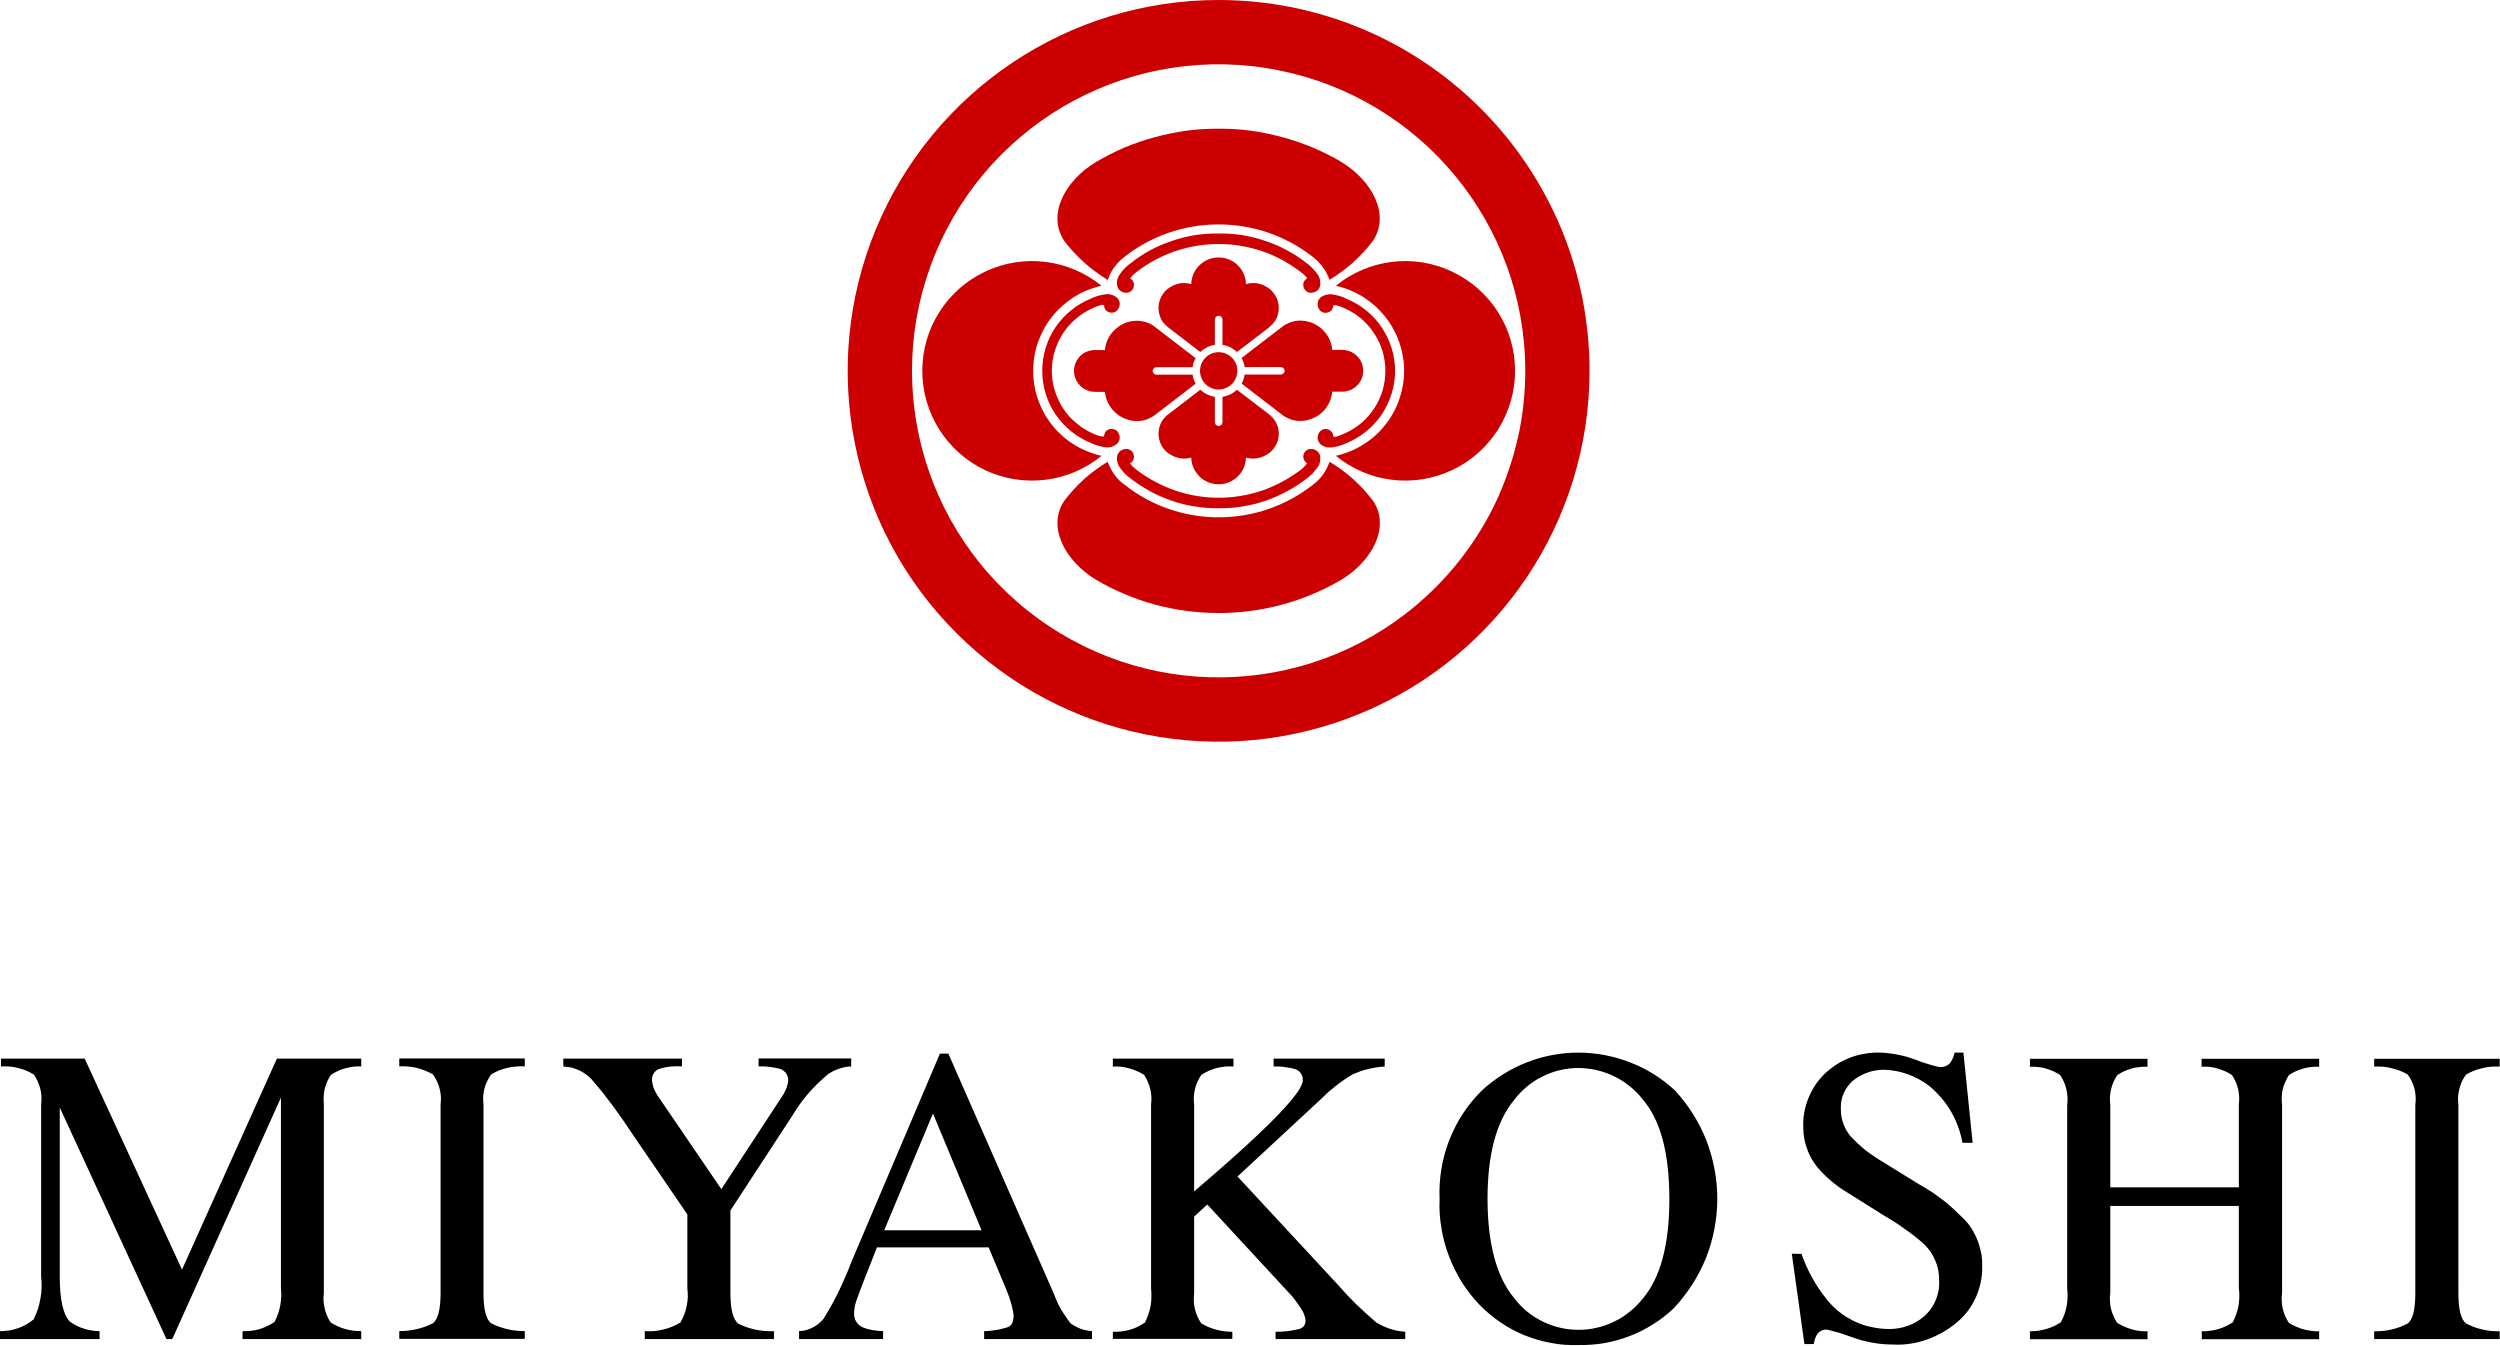 <svg version="1.2" xmlns="http://www.w3.org/2000/svg" viewBox="0 0 1544 831" width="1544" height="831">
	<title>logo - 2024-11-24T232202</title>
	<defs>
		<clipPath clipPathUnits="userSpaceOnUse" id="cp1">
			<path d="m981.69 0v458.07h-458.12v-458.07z"/>
		</clipPath>
	</defs>
	<style>
		.s0 { fill: #cc0000 } 
		.s1 { fill: #000000 } 
	</style>
	<g id="Clip-Path" clip-path="url(#cp1)">
		<g>
			<path class="s0" d="m752.6 79.5q10-0.1 19.8 1.2 9.9 1.4 19.5 4 9.6 2.6 18.8 6.4 9.2 3.9 17.7 8.9c19.2 11.7 30.3 32.7 19.5 48.8q-2.7 3.6-5.8 6.9-3.1 3.3-6.4 6.4-3.4 3-7.1 5.7-3.6 2.7-7.5 5-0.8-2.1-1.8-4.1-1-2-2.4-3.8-1.3-1.8-2.9-3.4-1.6-1.6-3.4-3c-8.2-6.4-17.5-11.4-27.3-14.8-9.9-3.4-20.3-5.1-30.7-5.1-10.5 0-20.8 1.7-30.7 5.1-9.9 3.4-19.1 8.4-27.3 14.8q-1.8 1.4-3.4 3-1.6 1.6-2.9 3.4-1.4 1.8-2.4 3.8-1 2-1.8 4.2-3.9-2.4-7.5-5.1-3.7-2.6-7-5.7-3.4-3-6.5-6.4-3.1-3.3-5.8-6.9c-10.8-16.1 0.3-37.1 19.5-48.7q8.6-5.1 17.7-9 9.2-3.8 18.8-6.4 9.6-2.6 19.5-4 9.9-1.3 19.8-1.2z"/>
			<path class="s0" d="m752.6 144.2q7.4-0.1 14.6 1 7.3 1.2 14.3 3.6 6.9 2.3 13.4 5.8 6.5 3.5 12.3 8.1 1 0.7 1.9 1.6 1 0.8 1.8 1.7 0.9 0.9 1.7 1.9 0.8 1 1.5 2.1 0.4 0.6 0.7 1.4 0.3 0.7 0.4 1.5 0.2 0.8 0.2 1.6 0.1 0.8 0 1.6-0.2 0.9-0.6 1.8-0.5 0.9-1.2 1.5-0.8 0.6-1.7 1-0.9 0.3-1.8 0.4-1 0.1-2-0.2-0.9-0.4-1.6-1-0.8-0.7-1.2-1.6-0.4-0.9-0.4-1.8 0-0.7 0.1-1.3 0.1-0.6 0.4-1.1 0.3-0.6 0.8-1 0.4-0.5 1-0.8c0.3-0.2-0.6-1.5-4-4.1-7.2-5.5-15.2-9.9-23.8-12.8-8.7-2.9-17.7-4.4-26.8-4.4-9.1 0-18.1 1.5-26.7 4.4-8.6 2.9-16.7 7.3-23.9 12.8-3.4 2.6-3.9 4.1-3.9 4.1q0.5 0.3 1 0.8 0.4 0.4 0.7 1 0.3 0.5 0.4 1.1 0.2 0.6 0.1 1.3 0 0.9-0.4 1.8-0.4 0.9-1.1 1.6-0.8 0.6-1.7 1-0.9 0.3-1.9 0.2-1-0.1-1.9-0.4-0.9-0.4-1.6-1-0.8-0.6-1.2-1.5-0.5-0.9-0.6-1.8-0.1-0.8-0.1-1.6 0-0.8 0.2-1.6 0.2-0.8 0.5-1.5 0.3-0.8 0.7-1.4 0.7-1.1 1.5-2.1 0.7-1 1.6-1.9 0.9-0.9 1.8-1.7 1-0.9 2-1.6 5.8-4.6 12.2-8.1 6.5-3.5 13.5-5.8 6.9-2.4 14.2-3.6 7.3-1.1 14.6-1zm-114.5 84.8c0 6.1 1 12.1 3 17.9 2.1 5.7 5 11.1 8.8 15.8 3.9 4.8 8.4 8.8 13.6 12 5.2 3.2 10.8 5.5 16.8 6.8-20.3 16.6-48.3 20-72 8.8-23.6-11.2-38.7-35.1-38.7-61.3 0-26.2 15.1-50 38.7-61.2 23.7-11.3 51.7-7.8 72 8.7-6 1.3-11.6 3.6-16.8 6.8-5.2 3.3-9.7 7.3-13.6 12.1-3.8 4.7-6.7 10-8.8 15.8-2 5.7-3 11.8-3 17.8z"/>
			<path class="s0" d="m649.6 229c0 4.1 0.6 8.2 1.8 12.1 1.2 3.9 2.9 7.6 5.1 11 2.2 3.4 4.9 6.5 8.1 9.1 3.1 2.7 6.5 4.8 10.3 6.5 6.4 2.9 7 1.6 7 1.6q0-0.7 0.2-1.3 0.2-0.6 0.5-1.1 0.4-0.5 0.8-0.9 0.5-0.4 1.1-0.7 0.9-0.4 1.8-0.4 1-0.1 2 0.3 0.9 0.3 1.6 1 0.7 0.7 1 1.6 0.5 0.9 0.6 1.8 0.1 1-0.1 1.9-0.3 1-0.8 1.8-0.6 0.8-1.4 1.3-0.6 0.5-1.3 0.8-0.8 0.4-1.5 0.6-0.8 0.2-1.6 0.3-0.8 0.1-1.6 0-1.2-0.1-2.5-0.4-1.2-0.2-2.4-0.6-1.2-0.3-2.4-0.8-1.2-0.4-2.3-1c-8.9-3.6-16.4-9.8-21.8-17.7-5.3-7.9-8.1-17.3-8.1-26.8 0-9.5 2.8-18.9 8.1-26.8 5.4-7.9 12.9-14.1 21.8-17.7q1.1-0.6 2.3-1 1.2-0.5 2.4-0.8 1.2-0.4 2.4-0.6 1.3-0.3 2.5-0.4 0.8-0.1 1.6 0 0.8 0.1 1.6 0.3 0.7 0.2 1.5 0.6 0.7 0.3 1.3 0.8 0.8 0.5 1.4 1.3 0.5 0.8 0.8 1.8 0.2 0.9 0.1 1.9-0.1 0.9-0.6 1.8-0.3 0.9-1 1.6-0.7 0.7-1.6 1-1 0.4-2 0.3-0.9 0-1.8-0.4-0.6-0.3-1.1-0.7-0.4-0.4-0.8-0.9-0.3-0.5-0.5-1.1-0.2-0.6-0.2-1.2c0-0.5-0.6-1.4-7 1.5-3.8 1.7-7.2 3.8-10.3 6.5-3.2 2.6-5.9 5.7-8.1 9.1-2.2 3.4-3.9 7.1-5.1 11-1.2 3.9-1.8 8-1.8 12.1zm103 149.6q-9.9 0-19.8-1.3-9.9-1.3-19.5-3.9-9.6-2.6-18.7-6.5-9.2-3.8-17.8-8.9c-19.1-11.6-30.3-32.7-19.5-48.7q2.7-3.6 5.8-7 3.1-3.3 6.4-6.4 3.4-3 7.1-5.7 3.6-2.7 7.5-5 0.8 2.1 1.8 4.1 1.1 2.1 2.4 3.9 1.3 1.8 2.9 3.4 1.6 1.6 3.5 2.9c8.2 6.5 17.4 11.5 27.3 14.9 9.9 3.4 20.2 5.1 30.7 5.1 10.4 0 20.8-1.7 30.6-5.1 9.9-3.4 19.1-8.4 27.4-14.9q1.8-1.3 3.4-2.9 1.6-1.6 2.9-3.4 1.3-1.9 2.4-3.9 1-2 1.7-4.1 3.9 2.3 7.6 5 3.6 2.7 7 5.7 3.4 3.1 6.5 6.4 3 3.4 5.8 7c10.8 16-0.4 37.1-19.5 48.7q-8.6 5.1-17.8 8.9-9.2 3.9-18.8 6.5-9.6 2.6-19.4 3.9-9.9 1.3-19.9 1.3z"/>
			<path class="s0" d="m752.6 313.9q-7.3 0.1-14.6-1.1-7.3-1.1-14.2-3.5-7-2.4-13.5-5.9-6.4-3.5-12.2-8-1-0.7-2-1.6-0.9-0.8-1.8-1.7-0.8-1-1.6-2-0.8-0.9-1.5-2-0.4-0.7-0.7-1.4-0.3-0.8-0.5-1.5-0.1-0.8-0.2-1.6 0-0.8 0.1-1.6 0.1-1 0.6-1.8 0.5-0.9 1.2-1.5 0.7-0.7 1.6-1 0.9-0.4 1.9-0.4 1-0.1 1.9 0.2 0.9 0.3 1.7 1 0.7 0.6 1.1 1.5 0.4 0.9 0.4 1.9 0.1 0.6-0.1 1.2-0.1 0.6-0.4 1.2-0.3 0.5-0.7 1-0.5 0.4-1 0.7c-0.4 0.2 0.5 1.5 3.9 4.2 7.2 5.5 15.3 9.8 23.9 12.8 8.6 2.9 17.6 4.4 26.7 4.4 9.1 0 18.2-1.5 26.8-4.4 8.6-3 16.6-7.3 23.9-12.8 3.3-2.7 3.9-4.2 3.9-4.2q-0.6-0.3-1-0.7-0.4-0.5-0.7-1-0.3-0.6-0.5-1.2-0.1-0.6-0.1-1.2 0-1 0.4-1.9 0.5-0.9 1.2-1.5 0.7-0.7 1.6-1 1-0.3 2-0.2 0.9 0 1.8 0.4 0.9 0.3 1.7 1 0.7 0.6 1.2 1.5 0.4 0.8 0.6 1.8 0.1 0.8 0 1.6 0 0.8-0.2 1.6-0.1 0.7-0.4 1.5-0.3 0.7-0.7 1.4-0.7 1.1-1.5 2-0.8 1-1.7 2-0.8 0.9-1.8 1.7-0.9 0.9-1.9 1.6-5.8 4.5-12.3 8-6.5 3.5-13.4 5.9-7 2.4-14.3 3.5-7.2 1.2-14.6 1.1zm114.6-84.9c0-6-1.1-12.1-3.1-17.8-2-5.8-5-11.1-8.8-15.8-3.8-4.8-8.4-8.8-13.6-12.1-5.1-3.2-10.8-5.5-16.7-6.8 20.3-16.5 48.3-20 71.9-8.7 23.7 11.2 38.8 35 38.8 61.2 0 26.2-15.1 50.1-38.8 61.3-23.6 11.2-51.6 7.8-71.9-8.8 5.9-1.3 11.6-3.6 16.7-6.8 5.2-3.2 9.8-7.2 13.6-12 3.8-4.7 6.8-10.1 8.8-15.8 2-5.8 3.1-11.8 3.1-17.9z"/>
			<path fill-rule="evenodd" class="s0" d="m855.6 229c0-4-0.6-8.1-1.7-12-1.2-3.9-2.9-7.6-5.2-11-2.2-3.5-4.9-6.5-8-9.2-3.1-2.6-6.6-4.8-10.3-6.4-6.4-2.9-7-1.6-7-1.6q0 0.6-0.2 1.2-0.2 0.6-0.6 1.2-0.3 0.5-0.8 0.9-0.5 0.4-1 0.6-0.9 0.5-1.9 0.5-1 0.1-1.9-0.3-0.9-0.3-1.6-1-0.7-0.7-1.1-1.6-0.4-0.9-0.5-1.9-0.1-0.9 0.1-1.9 0.2-0.9 0.8-1.7 0.5-0.8 1.3-1.4 0.7-0.4 1.4-0.8 0.7-0.3 1.5-0.5 0.8-0.2 1.6-0.3 0.7-0.1 1.5-0.1 1.3 0.2 2.5 0.4 1.3 0.3 2.5 0.6 1.2 0.4 2.4 0.8 1.2 0.5 2.3 1.1c8.8 3.6 16.4 9.7 21.7 17.7 5.3 7.9 8.2 17.2 8.2 26.8 0 9.5-2.9 18.8-8.2 26.8-5.3 7.9-12.9 14.1-21.7 17.7q-1.1 0.5-2.3 1-1.2 0.4-2.4 0.8-1.2 0.3-2.5 0.6-1.2 0.2-2.5 0.4-0.8 0-1.5-0.1-0.8 0-1.6-0.2-0.8-0.3-1.5-0.6-0.7-0.3-1.4-0.8-0.8-0.6-1.3-1.4-0.6-0.8-0.8-1.7-0.2-0.9-0.1-1.9 0.1-1 0.5-1.8 0.4-1 1.1-1.6 0.7-0.7 1.6-1.1 0.9-0.3 1.9-0.3 1 0.1 1.9 0.5 0.5 0.3 1 0.7 0.5 0.4 0.8 0.9 0.4 0.5 0.6 1.1 0.2 0.6 0.2 1.2c0 0.4 0.6 1.3 7-1.6 3.7-1.6 7.2-3.8 10.3-6.4 3.1-2.6 5.8-5.7 8-9.1 2.3-3.4 4-7.2 5.2-11.1 1.1-3.9 1.7-7.9 1.7-12.1zm-91.4 0c0 4.7-2.8 8.9-7.2 10.7-4.3 1.8-9.2 0.8-12.5-2.5-3.3-3.3-4.3-8.3-2.5-12.6 1.8-4.3 6-7.1 10.6-7.1 1.5 0 3 0.3 4.4 0.9 1.4 0.6 2.7 1.4 3.8 2.5 1.1 1 1.9 2.3 2.5 3.7 0.6 1.4 0.9 2.9 0.9 4.4zm-12.5-33.8q-0.4 0.2-0.7 0.5-0.4 0.3-0.5 0.7-0.2 0.5-0.2 0.9v15.7q-1.3 0.2-2.5 0.5-1.2 0.4-2.3 1-1.2 0.5-2.2 1.3-1.1 0.7-2 1.6l-19.3-14.8q-0.6-0.5-1.2-1-0.6-0.5-1.1-1-0.5-0.6-1-1.1-0.5-0.6-0.9-1.2c-1.1-1.8-1.8-3.7-2.1-5.8-0.4-2-0.2-4.1 0.3-6.1 0.5-2 1.5-3.9 2.7-5.5 1.3-1.7 2.9-3 4.8-4q1.3-0.8 2.9-1.3 1.5-0.5 3-0.7 1.6-0.2 3.2 0 1.6 0.1 3.1 0.6c0.1-4.5 2-8.7 5.1-11.7 3.2-3.1 7.4-4.8 11.8-4.8 4.4 0 8.7 1.7 11.8 4.8 3.2 3 5 7.2 5.1 11.7q1.5-0.5 3.1-0.6 1.6-0.2 3.2 0 1.6 0.2 3.1 0.7 1.5 0.5 2.9 1.3c1.8 1 3.4 2.3 4.7 4 1.3 1.6 2.2 3.5 2.8 5.5 0.5 2 0.6 4.1 0.3 6.1-0.3 2.1-1.1 4-2.2 5.8q-0.4 0.6-0.9 1.2-0.4 0.5-1 1.1-0.5 0.5-1.1 1-0.5 0.5-1.1 1l-19.4 14.8q-0.9-0.9-1.9-1.6-1.1-0.8-2.2-1.3-1.1-0.6-2.4-1-1.2-0.3-2.4-0.5v-15.7q0-0.4-0.2-0.9-0.2-0.4-0.5-0.7-0.3-0.3-0.8-0.5-0.4-0.2-0.9-0.2-0.4 0-0.9 0.2zm-39.8 33.8q0 0.5 0.2 0.9 0.2 0.5 0.5 0.8 0.3 0.3 0.7 0.5 0.5 0.2 0.9 0.2h22.4q0.1 0.7 0.2 1.4 0.2 0.8 0.4 1.5 0.3 0.7 0.6 1.3 0.3 0.7 0.6 1.4l-24.6 18.9q-1.2 1-2.5 1.7-1.4 0.8-2.9 1.4-1.4 0.5-3 0.8-1.5 0.2-3.1 0.3c-2.4 0-4.9-0.5-7.2-1.4-2.3-0.9-4.4-2.2-6.2-3.8-1.9-1.7-3.4-3.7-4.5-5.9-1.1-2.2-1.8-4.6-2-7h-6.2c-3.4 0-6.7-1.4-9.1-3.8-2.4-2.4-3.8-5.7-3.8-9.1 0-3.5 1.4-6.7 3.8-9.2 2.4-2.4 5.7-3.7 9.1-3.7h6.2c0.2-2.5 0.9-4.9 2-7.1 1.1-2.2 2.6-4.2 4.5-5.8 1.8-1.7 3.9-3 6.2-3.9 2.3-0.9 4.8-1.3 7.2-1.3q1.6 0 3.1 0.3 1.6 0.3 3 0.8 1.5 0.5 2.9 1.3 1.3 0.8 2.5 1.8l24.6 18.9q-0.3 0.6-0.6 1.3-0.3 0.7-0.6 1.4-0.2 0.7-0.4 1.4-0.1 0.7-0.2 1.5h-22.4q-0.4 0-0.8 0.1-0.5 0.2-0.8 0.6-0.3 0.3-0.5 0.7c-0.1 0.3-0.2 0.6-0.2 0.8z"/>
			<path fill-rule="evenodd" class="s0" d="m752.6 263.1q-0.4 0-0.9-0.2-0.4-0.2-0.7-0.5-0.4-0.3-0.5-0.8-0.2-0.4-0.2-0.9v-15.6q-1.3-0.2-2.5-0.6-1.2-0.4-2.3-0.9-1.2-0.6-2.2-1.3-1.1-0.8-2-1.6l-19.3 14.8q-0.6 0.4-1.2 0.9-0.6 0.5-1.1 1.1-0.5 0.5-1 1.1-0.5 0.6-0.9 1.2c-1.1 1.7-1.8 3.7-2.1 5.7-0.4 2.1-0.2 4.2 0.3 6.2 0.5 2 1.5 3.9 2.7 5.5 1.3 1.6 2.9 3 4.8 3.9q1.3 0.8 2.9 1.3 1.5 0.5 3 0.7 1.6 0.2 3.2 0.1 1.6-0.2 3.1-0.6c0.1 4.4 2 8.6 5.1 11.7 3.2 3.1 7.4 4.8 11.8 4.8 4.4 0 8.7-1.7 11.8-4.8 3.2-3.1 5-7.3 5.1-11.7q1.5 0.4 3.1 0.6 1.6 0.1 3.2-0.1 1.6-0.2 3.1-0.7 1.5-0.5 2.9-1.3c1.8-0.9 3.4-2.3 4.7-3.9 1.3-1.6 2.2-3.5 2.8-5.5 0.5-2 0.6-4.1 0.3-6.2-0.3-2-1.1-4-2.2-5.7q-0.4-0.6-0.9-1.2-0.4-0.6-1-1.1-0.5-0.6-1.1-1.1-0.5-0.5-1.1-0.9l-19.4-14.8q-0.9 0.8-1.9 1.6-1.1 0.7-2.2 1.3-1.1 0.5-2.4 0.9-1.2 0.4-2.4 0.6v15.6q0 0.5-0.2 0.9-0.2 0.4-0.5 0.8-0.3 0.3-0.8 0.5-0.4 0.2-0.9 0.2zm40.6-33.2q-0.2 0.4-0.5 0.7-0.4 0.3-0.8 0.5-0.4 0.2-0.9 0.2h-22.3q-0.1 0.7-0.3 1.5-0.2 0.7-0.4 1.4-0.2 0.7-0.5 1.4-0.3 0.7-0.7 1.3l24.6 18.9q1.2 1 2.6 1.8 1.3 0.7 2.8 1.3 1.5 0.5 3 0.8 1.6 0.3 3.1 0.3c2.5 0 4.9-0.5 7.2-1.4 2.3-0.8 4.5-2.2 6.3-3.8 1.8-1.7 3.3-3.6 4.4-5.9 1.1-2.2 1.8-4.5 2-7h6.2c3.4 0 6.7-1.4 9.1-3.8 2.5-2.4 3.8-5.7 3.8-9.1 0-3.4-1.3-6.7-3.8-9.1-2.4-2.4-5.7-3.8-9.1-3.8h-6.2c-0.2-2.5-0.9-4.8-2-7.1-1.1-2.2-2.6-4.1-4.4-5.8-1.8-1.7-4-3-6.3-3.9-2.3-0.8-4.7-1.3-7.2-1.3q-1.5 0-3.1 0.3-1.5 0.3-3 0.8-1.5 0.6-2.8 1.3-1.4 0.8-2.6 1.8l-24.6 18.9q0.4 0.6 0.7 1.3 0.3 0.7 0.5 1.4 0.2 0.7 0.4 1.4 0.2 0.8 0.3 1.5h22.3q0.5 0 0.9 0.2 0.4 0.2 0.8 0.5 0.3 0.3 0.5 0.7 0.2 0.5 0.2 0.9c-0.1 0.3-0.1 0.6-0.2 0.9z"/>
			<path fill-rule="evenodd" class="s0" d="m840.3 17.4c27.8 11.5 53 28.4 74.3 49.7 21.3 21.3 38.1 46.5 49.7 74.3 11.5 27.8 17.4 57.6 17.4 87.6 0 92.7-55.8 176.2-141.4 211.6-85.6 35.5-184.1 15.9-249.6-49.6-65.6-65.5-85.2-164-49.7-249.6 35.5-85.6 119-141.4 211.6-141.4 30.1 0 59.9 5.9 87.7 17.4zm69.8 316.8c6.9-10.3 12.8-21.2 17.5-32.7 4.7-11.5 8.3-23.4 10.8-35.5 2.4-12.2 3.6-24.6 3.6-37 0-90.3-63.9-168-152.4-185.6-88.6-17.7-177.3 29.7-211.9 113.2-34.6 83.4-5.4 179.7 69.7 229.8 75.1 50.2 175.2 40.4 239.1-23.5 8.8-8.8 16.7-18.4 23.6-28.7z"/>
		</g>
	</g>
	<path fill-rule="evenodd" class="s1" d="m0 822.1q2.8 0 5.6-0.4 2.8-0.4 5.5-1.4 2.7-0.9 5.1-2.3 2.5-1.4 4.6-3.2 1.5-3.1 2.6-6.3 1-3.3 1.6-6.6 0.6-3.4 0.7-6.7 0.1-3.4-0.3-6.8v-106.3q0.3-2.4 0.2-4.8-0.1-2.5-0.7-4.8-0.6-2.4-1.6-4.6-1-2.2-2.3-4.2-2.3-1.4-4.8-2.5-2.4-1-5-1.6-2.6-0.7-5.2-0.9-2.7-0.2-5.4-0.1v-4.8h51.7l60.1 130.3 58.6-130.3h52.1v4.8q-2.5-0.1-5 0.2-2.5 0.3-4.9 1-2.4 0.6-4.6 1.7-2.3 1-4.3 2.4-1.3 2-2.3 4.2-0.9 2.2-1.5 4.5-0.5 2.4-0.6 4.8-0.1 2.3 0.1 4.7v116.4q-0.3 2.4-0.2 4.8 0.2 2.4 0.7 4.7 0.5 2.4 1.5 4.6 0.9 2.2 2.3 4.2 2.1 1.3 4.3 2.3 2.3 1.1 4.7 1.7 2.4 0.7 4.8 1 2.5 0.3 5 0.3v4.9h-73.3v-4.9q2.6 0.1 5.2-0.2 2.6-0.3 5.2-1 2.5-0.8 4.8-1.9 2.4-1.1 4.6-2.6 1.2-2.4 2.1-5 0.9-2.5 1.4-5.2 0.5-2.7 0.6-5.4 0.1-2.7-0.2-5.4v-117.5l-67.1 149.1h-3.6l-65.9-143v104.4q0 21.4 6.3 27.9 2 1.4 4.2 2.5 2.2 1.1 4.5 1.8 2.3 0.8 4.7 1.1 2.5 0.4 4.9 0.4v4.9h-61.5zm246.6 0q2.7 0 5.4-0.3 2.6-0.3 5.3-0.9 2.6-0.6 5.1-1.5 2.5-0.9 4.9-2.1 4.8-3.6 4.8-18.8v-116.4q0.3-2.4 0.2-4.9-0.2-2.5-0.8-4.9-0.6-2.4-1.7-4.6-1-2.2-2.5-4.2-2.3-1.3-4.8-2.3-2.5-1-5.2-1.7-2.6-0.6-5.3-0.8-2.7-0.3-5.4-0.1v-4.9h77.5v4.9q-2.7-0.2-5.4 0.1-2.7 0.2-5.3 0.8-2.7 0.6-5.2 1.6-2.5 1.1-4.8 2.4-1.5 2-2.5 4.2-1.1 2.2-1.7 4.6-0.6 2.4-0.8 4.9-0.1 2.5 0.2 4.9v116.4q0 15.2 4.8 18.8 2.4 1.2 4.9 2.1 2.5 0.9 5.1 1.5 2.6 0.7 5.3 0.9 2.7 0.3 5.4 0.3v4.8h-77.5zm174.6-168.3v4.8q-1.8-0.1-3.5-0.1-1.8 0.1-3.5 0.2-1.7 0.2-3.5 0.5-1.7 0.4-3.4 0.9-1.1 0.3-2 1-0.9 0.8-1.5 1.7-0.6 1-0.9 2.1-0.3 1.2-0.2 2.3 0.1 0.5 0.1 1.1 0.1 0.5 0.2 1 0.1 0.5 0.2 1 0.1 0.6 0.3 1.1 0.3 0.8 0.7 1.7 0.4 0.8 0.8 1.6 0.5 0.9 0.9 1.7 0.5 0.7 1.1 1.5l38.5 56.5 37.6-57.4q0.5-0.7 0.9-1.4 0.4-0.8 0.8-1.6 0.4-0.7 0.7-1.5 0.3-0.8 0.6-1.6 0.1-0.5 0.2-0.9 0.2-0.4 0.2-0.9 0.1-0.4 0.2-0.9 0-0.4 0.1-0.9 0-1.3-0.4-2.6-0.4-1.2-1.2-2.2-0.9-1-2-1.7-1.1-0.7-2.4-0.9-1.5-0.4-3-0.6-1.6-0.3-3.1-0.5-1.6-0.1-3.1-0.2-1.5 0-3.1 0v-4.9h57.2v4.9q-1.9 0.1-3.8 0.4-1.8 0.4-3.6 1-1.8 0.6-3.5 1.4-1.7 0.9-3.3 1.9-3.2 2.7-6.2 5.6-3 2.9-5.8 6.1-2.7 3.1-5.2 6.5-2.4 3.4-4.6 7l-38.6 59.1v50.9q0 15.2 4.9 19 2.5 1.2 5.2 2.2 2.7 0.9 5.5 1.5 2.8 0.6 5.7 0.8 2.8 0.3 5.6 0.1v4.9h-79.8v-4.9q2.8 0.2 5.7 0 2.9-0.3 5.7-1 2.8-0.6 5.4-1.7 2.7-1.1 5.2-2.6 1.4-2.4 2.4-5 1-2.6 1.5-5.3 0.6-2.7 0.7-5.5 0-2.8-0.3-5.5v-45.5l-34.3-50.2q-2.8-4.3-5.8-8.6-3-4.3-6.1-8.5-3.1-4.1-6.3-8.2-3.3-4-6.7-8-1.7-1.8-3.7-3.2-2-1.4-4.2-2.4-2.3-1-4.6-1.6-2.4-0.5-4.9-0.6v-4.9zm72.3 173.2v-4.9q2.2-0.1 4.3-0.6 2.1-0.6 4.1-1.6 1.9-1 3.6-2.3 1.7-1.4 3.1-3.1 2.6-4.2 5-8.5 2.4-4.3 4.5-8.7 2.2-4.5 4.1-9 2-4.5 3.7-9.1l54.6-128.5h5.2l65.2 148.4q0.9 2.5 2 4.9 1.1 2.4 2.4 4.7 1.4 2.3 2.9 4.4 1.4 2.2 3.1 4.3 1.4 1 3 1.8 1.6 0.9 3.2 1.5 1.7 0.6 3.4 0.9 1.7 0.4 3.5 0.5v4.9h-66.6v-4.9q1.9 0 3.8-0.2 1.9-0.2 3.7-0.5 1.9-0.3 3.7-0.8 1.8-0.4 3.6-1c2.2-0.9 3.4-3.3 3.4-7.1q-0.1-0.9-0.2-1.7-0.1-0.9-0.3-1.7-0.2-0.9-0.4-1.7-0.2-0.9-0.4-1.7-0.4-1.3-0.8-2.6-0.4-1.3-0.8-2.5-0.5-1.3-1-2.6-0.5-1.2-1-2.5l-10.5-25.1h-69q-10.2 25.7-12.1 31.3-0.4 1.1-0.8 2.2-0.3 1.1-0.6 2.2-0.2 1.1-0.4 2.3-0.1 1.1-0.2 2.3-0.1 1.4 0.2 2.8 0.3 1.4 1 2.6 0.8 1.2 1.8 2.2 1.1 0.9 2.4 1.5 1.5 0.6 3 1 1.6 0.4 3.1 0.7 1.6 0.2 3.2 0.4 1.6 0.2 3.2 0.2v4.9zm112.7-67.2l-30-72.1-30.1 72.1zm81.1 62.7q2.6 0.1 5.2-0.2 2.6-0.3 5.1-1 2.6-0.7 4.9-1.8 2.4-1.2 4.6-2.7 1.2-2.4 2.1-5 0.9-2.5 1.4-5.2 0.5-2.7 0.5-5.4 0.1-2.7-0.2-5.4v-113.6q0.3-2.4 0.2-4.8-0.1-2.4-0.7-4.8-0.5-2.3-1.5-4.5-0.9-2.2-2.3-4.3-2.1-1.3-4.5-2.3-2.3-1.1-4.8-1.7-2.4-0.7-5-1-2.5-0.2-5-0.1v-4.9h74.5v4.9q-2.6-0.2-5.2 0-2.6 0.3-5.1 0.9-2.6 0.7-4.9 1.7-2.4 1.1-4.6 2.5-1.4 2-2.4 4.2-1 2.2-1.6 4.6-0.5 2.3-0.7 4.7-0.1 2.5 0.2 4.9v53.6q24.2-20.6 39.5-35.1 27.6-26.1 27.6-33.5 0-1.1-0.2-2.2-0.3-1.1-1-2.1-0.6-0.9-1.5-1.6-0.9-0.6-2-1-1.6-0.5-3.3-0.8-1.6-0.3-3.3-0.5-1.6-0.3-3.3-0.3-1.7-0.1-3.4 0v-4.9h68.6v4.9q-2.5 0.1-5.1 0.5-2.5 0.4-5 1-2.5 0.6-4.9 1.4-2.4 0.9-4.8 1.9-2.7 1.6-5.3 3.4-2.7 1.8-5.2 3.8-2.5 2-4.9 4.1-2.4 2.2-4.6 4.4l-51.1 47.4 62.4 67.3q2.6 3 5.4 6 2.8 2.9 5.7 5.8 2.9 2.8 5.9 5.5 3 2.7 6.1 5.4 2 1.3 4.2 2.3 2.2 1 4.5 1.8 2.3 0.7 4.6 1.2 2.4 0.4 4.8 0.6v4.5h-80.1v-4.5q1.9 0 3.7-0.1 1.9-0.1 3.7-0.3 1.9-0.2 3.7-0.6 1.8-0.3 3.6-0.7 0.9-0.3 1.6-0.8 0.7-0.5 1.3-1.2 0.5-0.8 0.7-1.6 0.3-0.9 0.2-1.8-0.1-0.9-0.3-1.7-0.2-0.9-0.5-1.7-0.3-0.9-0.7-1.7-0.5-0.8-0.9-1.5-0.9-1.4-1.8-2.8-0.9-1.3-1.9-2.6-1-1.3-2-2.6-1.1-1.2-2.2-2.4l-50.4-54.5-8.1 7.5v47.4q-0.3 2.4-0.2 4.8 0.1 2.5 0.7 4.8 0.5 2.4 1.5 4.6 1 2.3 2.4 4.3 2.2 1.3 4.5 2.3 2.3 1 4.8 1.6 2.4 0.7 4.9 1 2.5 0.3 5 0.3v4.4h-73.8zm228.1-149.2c8.1-7.4 17.4-13.2 27.6-17.2 10.2-4 21-6 31.9-6 11 0 21.8 2.1 32 6.1 10.2 3.9 19.5 9.8 27.5 17.2 8.4 9.1 15.1 19.7 19.6 31.3 4.4 11.6 6.7 23.9 6.6 36.3-0.1 12.4-2.5 24.7-7.1 36.2-4.7 11.5-11.5 22-20 31-3.9 3.7-8.2 7-12.8 9.8-4.5 2.9-9.3 5.3-14.3 7.2-5.1 1.9-10.3 3.4-15.5 4.3-5.3 0.9-10.7 1.3-16.1 1.2-5.6 0.2-11.3-0.2-16.9-1.3-5.6-1-11-2.6-16.3-4.7-5.2-2.1-10.2-4.8-14.9-8-4.7-3.2-9-6.8-13-10.9-4.1-4.3-7.8-9.1-11-14.1-3.1-5.1-5.8-10.5-7.9-16.1-2.1-5.6-3.7-11.3-4.6-17.2-1-5.9-1.4-11.9-1.1-17.9-0.3-6.2 0.1-12.4 1.1-18.5 1-6.1 2.6-12.1 4.9-17.9 2.3-5.8 5.1-11.3 8.5-16.5 3.5-5.2 7.4-10 11.8-14.3zm19.6 128.2c2.3 3.1 5 5.9 8 8.4 2.9 2.4 6.2 4.5 9.6 6.2 3.5 1.7 7.1 3 10.9 3.9 3.7 0.9 7.6 1.3 11.4 1.3 3.8 0 7.6-0.4 11.3-1.3 3.7-0.8 7.3-2.1 10.7-3.8 3.5-1.6 6.7-3.7 9.6-6.1 3-2.3 5.7-5.1 8-8q16.5-19.3 16.5-61.6 0-42.8-16.7-61.8c-2.3-3-5-5.7-8-8-2.9-2.4-6.1-4.4-9.5-6-3.4-1.7-7-2.9-10.7-3.8-3.6-0.8-7.4-1.3-11.2-1.3-3.8 0-7.7 0.4-11.4 1.3-3.8 0.9-7.4 2.2-10.8 3.9-3.5 1.7-6.7 3.8-9.7 6.3-2.9 2.4-5.6 5.2-7.9 8.3q-16.4 19.7-16.4 61.1 0.1 41.4 16.3 61zm177.6-27.1q1.3 3.8 3 7.5 1.6 3.7 3.6 7.2 1.9 3.5 4.2 6.9 2.3 3.3 4.8 6.5c2.3 2.9 4.9 5.5 7.8 7.8 2.9 2.3 6.1 4.2 9.4 5.8 3.3 1.6 6.9 2.8 10.5 3.5 3.6 0.8 7.3 1.2 11 1.2q2.9 0 5.8-0.5 2.9-0.5 5.7-1.5 2.8-1 5.3-2.5 2.6-1.5 4.8-3.5 2.3-2 4.1-4.6 1.8-2.5 3-5.4 1.1-2.9 1.7-5.9 0.5-3.1 0.3-6.2 0-3.1-0.5-6.1-0.6-3.1-1.8-5.9-1.2-2.9-2.9-5.5-1.8-2.5-4-4.7-2.9-2.6-5.9-5-3.1-2.4-6.3-4.6-3.1-2.3-6.4-4.4-3.3-2.1-6.6-4l-22.3-14q-2.2-1.3-4.4-2.8-2.1-1.5-4.1-3.1-2-1.6-3.9-3.4-1.9-1.7-3.7-3.6-2.6-2.7-4.7-5.9-2.1-3.2-3.5-6.7-1.4-3.5-2.2-7.2-0.7-3.7-0.7-7.5-0.2-4.6 0.6-9.1 0.8-4.5 2.5-8.8 1.7-4.2 4.2-8.1 2.6-3.8 5.8-7 3.5-3.3 7.5-5.9 4.1-2.6 8.6-4.3 4.5-1.7 9.3-2.4 4.7-0.8 9.5-0.6 2.8 0.1 5.5 0.5 2.7 0.3 5.4 0.9 2.7 0.5 5.4 1.3 2.6 0.8 5.2 1.7 1.8 0.7 3.5 1.4 1.8 0.6 3.6 1.1 1.8 0.6 3.6 1.1 1.9 0.4 3.7 0.9 0.9 0.1 1.8 0 0.9-0.1 1.8-0.4 0.9-0.3 1.7-0.8 0.7-0.5 1.4-1.1 0.5-0.8 1-1.6 0.4-0.7 0.8-1.6 0.4-0.8 0.6-1.7 0.3-0.8 0.5-1.7h5.4l5.7 55.7h-6.3q-0.9-5.1-2.7-10-1.8-4.9-4.4-9.4-2.6-4.5-6-8.4-3.4-4-7.4-7.3-3-2.3-6.3-4.1-3.3-1.8-6.9-3.1-3.5-1.3-7.2-2-3.7-0.7-7.5-0.8-2.5 0-5 0.4-2.5 0.3-4.9 1.2-2.4 0.8-4.6 2-2.2 1.2-4.2 2.7-2 1.6-3.5 3.6-1.6 2-2.6 4.3-1.1 2.3-1.5 4.7-0.5 2.5-0.4 5 0 2.4 0.3 4.7 0.4 2.3 1.2 4.5 0.8 2.2 1.9 4.3 1.2 2 2.7 3.8 2.1 2.2 4.3 4.3 2.3 2.1 4.6 4 2.4 1.9 5 3.6 2.5 1.8 5.1 3.3l23 14.2q4.3 2.4 8.4 5.1 4 2.8 7.9 5.8 3.8 3.1 7.3 6.5 3.6 3.3 6.9 7 2.2 2.8 3.8 6 1.7 3.1 2.8 6.5 1.1 3.4 1.7 6.9 0.5 3.6 0.4 7.2 0.1 4.8-0.9 9.6-1 4.8-3 9.3-2 4.4-4.9 8.4-3 3.9-6.7 7-4.1 3.5-8.8 6.2-4.7 2.7-9.8 4.5-5 1.8-10.4 2.6-5.3 0.8-10.7 0.5-3.2 0-6.5-0.3-3.2-0.3-6.4-0.9-3.2-0.6-6.3-1.4-3.1-0.9-6.2-2-1.8-0.7-3.7-1.3-1.9-0.7-3.8-1.3-1.9-0.5-3.8-1-1.9-0.5-3.8-1-0.9-0.1-1.8 0.1-0.9 0.1-1.7 0.5-0.8 0.3-1.5 0.9-0.7 0.6-1.2 1.3-0.4 0.7-0.8 1.5-0.3 0.7-0.6 1.4-0.2 0.8-0.4 1.6-0.2 0.8-0.3 1.6h-5.8l-7.8-55.8zm141.1 47.8q2.5 0 5-0.3 2.5-0.4 5-1.1 2.4-0.7 4.7-1.7 2.3-1.1 4.4-2.5 1.3-2.4 2.2-4.9 0.9-2.6 1.4-5.3 0.5-2.6 0.5-5.3 0.1-2.7-0.2-5.4v-113.4q0.3-2.4 0.2-4.8-0.2-2.4-0.7-4.8-0.6-2.3-1.5-4.5-1-2.2-2.3-4.2-2.1-1.4-4.3-2.4-2.3-1-4.6-1.7-2.4-0.7-4.9-0.9-2.4-0.3-4.9-0.2v-4.9h72.6v4.9q-2.5-0.1-4.9 0.2-2.5 0.2-4.9 0.9-2.3 0.7-4.6 1.7-2.2 1-4.3 2.4-1.3 2-2.3 4.2-1 2.2-1.5 4.5-0.6 2.4-0.7 4.8-0.1 2.4 0.2 4.8v51h79.4v-51q0.3-2.4 0.2-4.8-0.1-2.4-0.6-4.7-0.6-2.4-1.5-4.6-1-2.2-2.3-4.2-2-1.4-4.3-2.4-2.3-1-4.7-1.7-2.4-0.7-4.8-1-2.5-0.2-5-0.1v-4.9h72.6v4.9q-2.4-0.1-4.9 0.2-2.4 0.2-4.8 0.9-2.4 0.7-4.7 1.7-2.2 1-4.3 2.4-1.3 2-2.2 4.2-1 2.2-1.6 4.5-0.5 2.4-0.6 4.8-0.1 2.4 0.2 4.8v116.4q-0.4 2.4-0.2 4.8 0.1 2.4 0.6 4.7 0.6 2.4 1.5 4.6 1 2.2 2.3 4.2 2.1 1.3 4.4 2.3 2.2 1 4.6 1.7 2.4 0.6 4.8 0.9 2.5 0.4 4.9 0.3v4.9h-72.5v-4.9q2.5 0.1 5-0.3 2.6-0.3 5-1 2.5-0.7 4.8-1.8 2.3-1.1 4.4-2.5 1.2-2.4 2.1-5 0.9-2.5 1.4-5.2 0.4-2.7 0.5-5.4 0.1-2.7-0.3-5.4v-50.8h-79.4v53.9q-0.4 2.4-0.2 4.8 0.1 2.4 0.6 4.7 0.6 2.4 1.6 4.6 0.9 2.2 2.3 4.2 2.1 1.3 4.3 2.3 2.3 1 4.7 1.7 2.3 0.7 4.8 1 2.4 0.3 4.9 0.2v4.9h-72.6zm212.6 0q2.7 0 5.4-0.2 2.6-0.3 5.3-0.9 2.6-0.6 5.1-1.5 2.5-1 4.9-2.2 4.7-3.6 4.7-18.7v-116.5q0.4-2.4 0.2-4.9-0.1-2.4-0.7-4.8-0.6-2.4-1.7-4.7-1-2.2-2.5-4.2-2.3-1.3-4.8-2.3-2.6-1-5.2-1.6-2.6-0.7-5.3-0.9-2.7-0.2-5.4-0.1v-4.8h77.5v4.8q-2.7-0.1-5.4 0.1-2.7 0.2-5.3 0.9-2.7 0.6-5.2 1.6-2.5 1-4.8 2.3-1.5 2-2.6 4.2-1 2.3-1.6 4.7-0.6 2.4-0.8 4.8-0.1 2.5 0.2 4.9v116.5q0 15.1 4.8 18.7 2.4 1.2 4.9 2.2 2.5 0.9 5.1 1.5 2.6 0.6 5.3 0.9 2.7 0.2 5.4 0.2v4.8h-77.5z"/>
</svg>